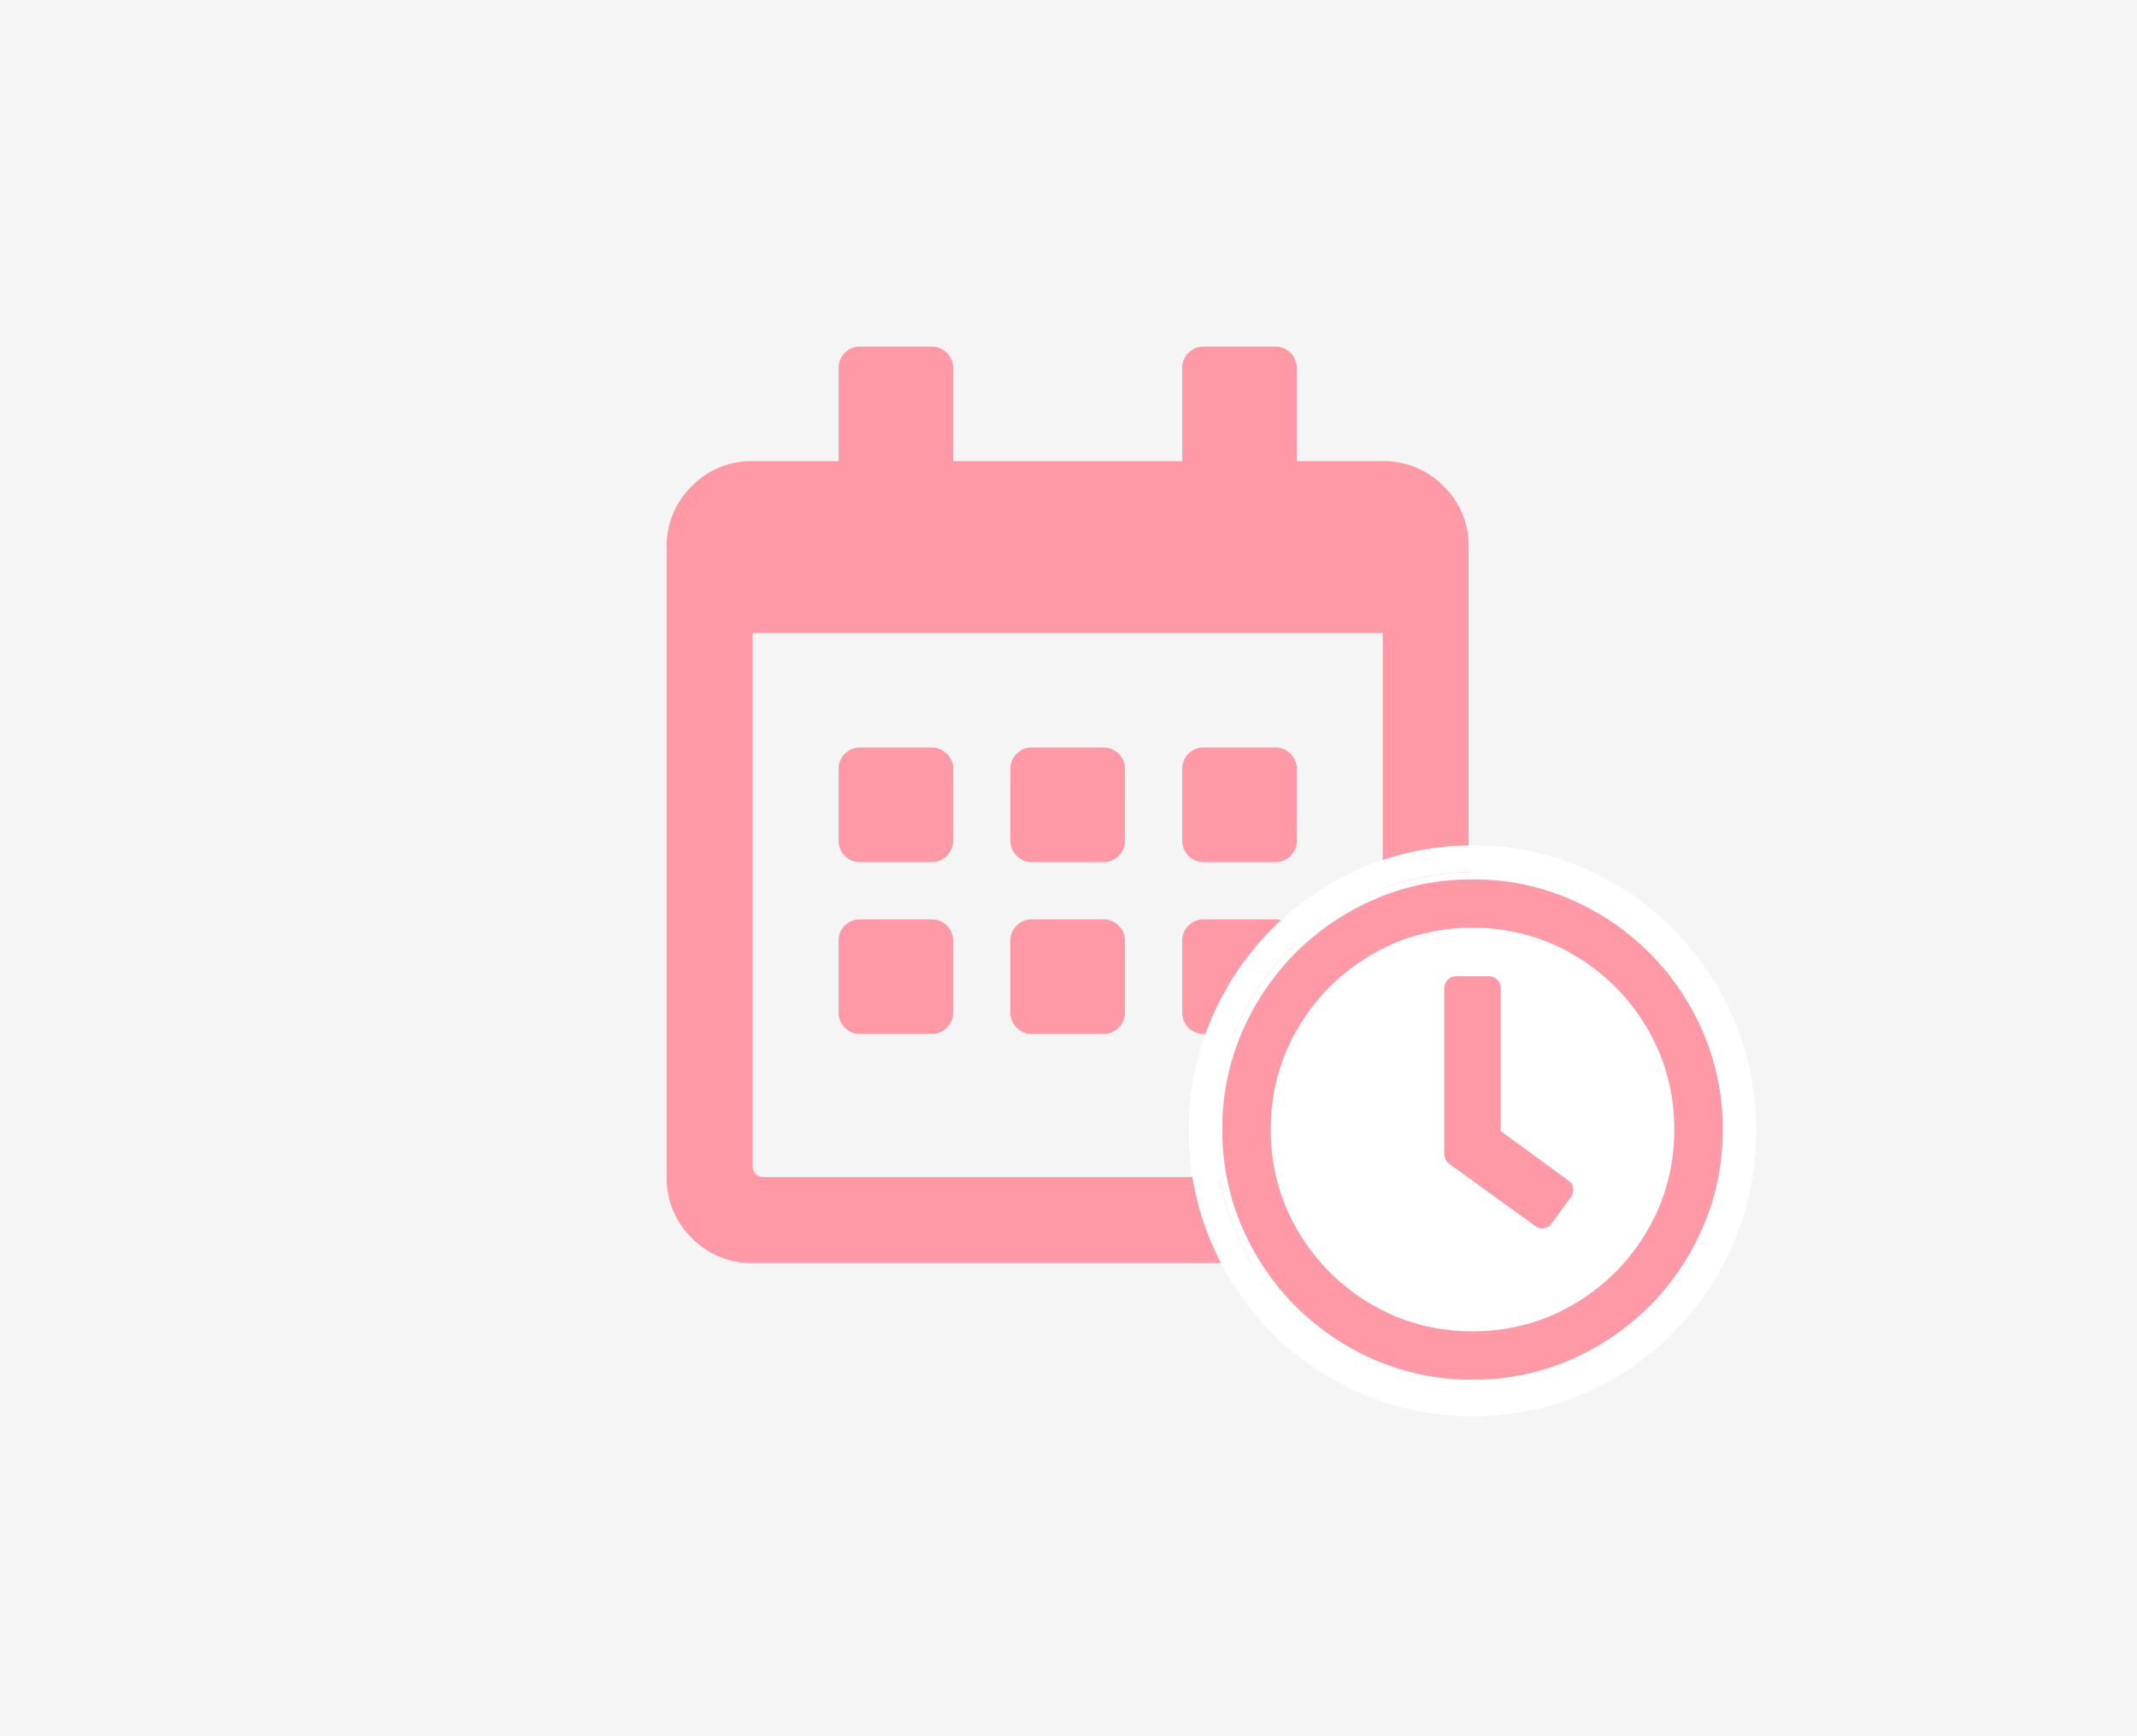 <svg xmlns="http://www.w3.org/2000/svg" xmlns:xlink="http://www.w3.org/1999/xlink" width="640" height="520" viewBox="0 0 640 520">
  <rect x="0" y="0" width="640" height="520" fill="#333333" stroke="none"/>
  <defs>
    <clipPath id="clip-reservation_web_03">
      <rect width="640" height="520"/>
    </clipPath>
  </defs>
  <g id="reservation_web_03" clip-path="url(#clip-reservation_web_03)">
    <rect width="640" height="520" fill="#f5f5f5"/>
    <g id="グループ_41" data-name="グループ 41" transform="translate(5.667 -52.693)">
      <path id="パス_15" data-name="パス 15" d="M79.34-52.109H57.9a6.2,6.2,0,0,1-4.557-1.876,6.2,6.2,0,0,1-1.876-4.557V-79.986a6.2,6.2,0,0,1,1.876-4.557A6.2,6.2,0,0,1,57.9-86.418H79.34A6.2,6.2,0,0,1,83.9-84.542a6.2,6.2,0,0,1,1.876,4.557v21.443A6.2,6.2,0,0,1,83.9-53.986,6.2,6.2,0,0,1,79.34-52.109Zm57.9-6.433a6.2,6.2,0,0,1-1.876,4.557,6.2,6.2,0,0,1-4.557,1.876H109.36a6.2,6.2,0,0,1-4.557-1.876,6.2,6.2,0,0,1-1.876-4.557V-79.986a6.2,6.2,0,0,1,1.876-4.557,6.2,6.2,0,0,1,4.557-1.876H130.8a6.2,6.2,0,0,1,4.557,1.876,6.2,6.2,0,0,1,1.876,4.557Zm51.464,0a6.2,6.2,0,0,1-1.876,4.557,6.2,6.2,0,0,1-4.557,1.876H160.823a6.2,6.2,0,0,1-4.557-1.876,6.2,6.2,0,0,1-1.876-4.557V-79.986a6.2,6.2,0,0,1,1.876-4.557,6.2,6.2,0,0,1,4.557-1.876h21.443a6.2,6.2,0,0,1,4.557,1.876,6.2,6.2,0,0,1,1.876,4.557ZM137.236-7.079a6.2,6.2,0,0,1-1.876,4.557A6.2,6.2,0,0,1,130.8-.646H109.36A6.2,6.2,0,0,1,104.8-2.522a6.2,6.2,0,0,1-1.876-4.557V-28.522a6.2,6.2,0,0,1,1.876-4.557,6.2,6.2,0,0,1,4.557-1.876H130.8a6.2,6.2,0,0,1,4.557,1.876,6.2,6.2,0,0,1,1.876,4.557Zm-51.464,0A6.2,6.2,0,0,1,83.9-2.522,6.2,6.2,0,0,1,79.34-.646H57.9A6.2,6.2,0,0,1,53.34-2.522a6.2,6.2,0,0,1-1.876-4.557V-28.522a6.2,6.2,0,0,1,1.876-4.557A6.2,6.2,0,0,1,57.9-34.955H79.34A6.2,6.2,0,0,1,83.9-33.079a6.2,6.2,0,0,1,1.876,4.557Zm102.927,0a6.2,6.2,0,0,1-1.876,4.557,6.2,6.2,0,0,1-4.557,1.876H160.823a6.2,6.2,0,0,1-4.557-1.876,6.2,6.2,0,0,1-1.876-4.557V-28.522a6.2,6.2,0,0,1,1.876-4.557,6.2,6.2,0,0,1,4.557-1.876h21.443a6.2,6.2,0,0,1,4.557,1.876,6.2,6.2,0,0,1,1.876,4.557Zm51.464-139.38V42.24a24.815,24.815,0,0,1-7.505,18.227,24.815,24.815,0,0,1-18.227,7.505H25.732A24.815,24.815,0,0,1,7.505,60.467,24.815,24.815,0,0,1,0,42.24v-188.7a24.815,24.815,0,0,1,7.505-18.227,24.815,24.815,0,0,1,18.227-7.505H51.464v-27.876a6.2,6.2,0,0,1,1.876-4.557A6.2,6.2,0,0,1,57.9-206.5H79.34a6.2,6.2,0,0,1,4.557,1.876,6.2,6.2,0,0,1,1.876,4.557v27.876h68.618v-27.876a6.2,6.2,0,0,1,1.876-4.557,6.2,6.2,0,0,1,4.557-1.876h21.443a6.2,6.2,0,0,1,4.557,1.876,6.2,6.2,0,0,1,1.876,4.557v27.876h25.732a24.815,24.815,0,0,1,18.227,7.505A24.815,24.815,0,0,1,240.163-146.459ZM214.431,39.024V-120.727H25.732V39.024a3.2,3.2,0,0,0,3.216,3.216H211.215a3.2,3.2,0,0,0,3.216-3.216Z" transform="translate(194 363)" fill="#ff99a5"/>
      <g id="グループ_40" data-name="グループ 40" transform="translate(357.985 314.089)">
        <g id="楕円形_7" data-name="楕円形 7" transform="translate(0.348 -0.204)" fill="#fff" stroke="#fff" stroke-width="8">
          <ellipse cx="77" cy="77.5" rx="77" ry="77.5" stroke="none"/>
          <ellipse cx="77" cy="77.5" rx="81" ry="81.5" fill="none"/>
        </g>
        <path id="パス_16" data-name="パス 16" d="M77-114.3a72.525,72.525,0,0,1,29.154,5.891,76.075,76.075,0,0,1,23.791,16.087,76.075,76.075,0,0,1,16.087,23.791,72.526,72.526,0,0,1,5.891,29.154,72.526,72.526,0,0,1-5.891,29.154,76.075,76.075,0,0,1-16.087,23.791,76.075,76.075,0,0,1-23.791,16.087A72.525,72.525,0,0,1,77,35.551a72.525,72.525,0,0,1-29.154-5.891A76.075,76.075,0,0,1,24.057,13.572,76.075,76.075,0,0,1,7.969-10.219,72.525,72.525,0,0,1,2.078-39.373,72.525,72.525,0,0,1,7.969-68.527,76.075,76.075,0,0,1,24.057-92.318a76.075,76.075,0,0,1,23.791-16.087A72.525,72.525,0,0,1,77-114.3ZM77,21.049a59.656,59.656,0,0,0,23.565-4.683A62.083,62.083,0,0,0,119.751,3.376a62.083,62.083,0,0,0,12.991-19.184,59.656,59.656,0,0,0,4.683-23.565,59.656,59.656,0,0,0-4.683-23.565,62.083,62.083,0,0,0-12.991-19.184,62.083,62.083,0,0,0-19.184-12.991A59.656,59.656,0,0,0,77-99.8a59.656,59.656,0,0,0-23.565,4.683A62.083,62.083,0,0,0,34.253-82.122,62.083,62.083,0,0,0,21.262-62.938a59.656,59.656,0,0,0-4.683,23.565,59.656,59.656,0,0,0,4.683,23.565A62.083,62.083,0,0,0,34.253,3.376,62.083,62.083,0,0,0,53.437,16.367,59.656,59.656,0,0,0,77,21.049ZM95.733-10.521,70.053-29.1a4.092,4.092,0,0,1-1.133-1.36,3.663,3.663,0,0,1-.378-1.662V-81.669A3.5,3.5,0,0,1,69.6-84.237a3.5,3.5,0,0,1,2.568-1.057h9.668A3.5,3.5,0,0,1,84.4-84.237a3.5,3.5,0,0,1,1.057,2.568V-38.92l20.242,14.8a3.069,3.069,0,0,1,1.435,2.266,3.5,3.5,0,0,1-.68,2.719l-5.74,7.855a3.525,3.525,0,0,1-2.341,1.435A3.373,3.373,0,0,1,95.733-10.521Z" transform="translate(0.339 116.278)" fill="#ff99a5"/>
      </g>
    </g>
  </g>
</svg>
